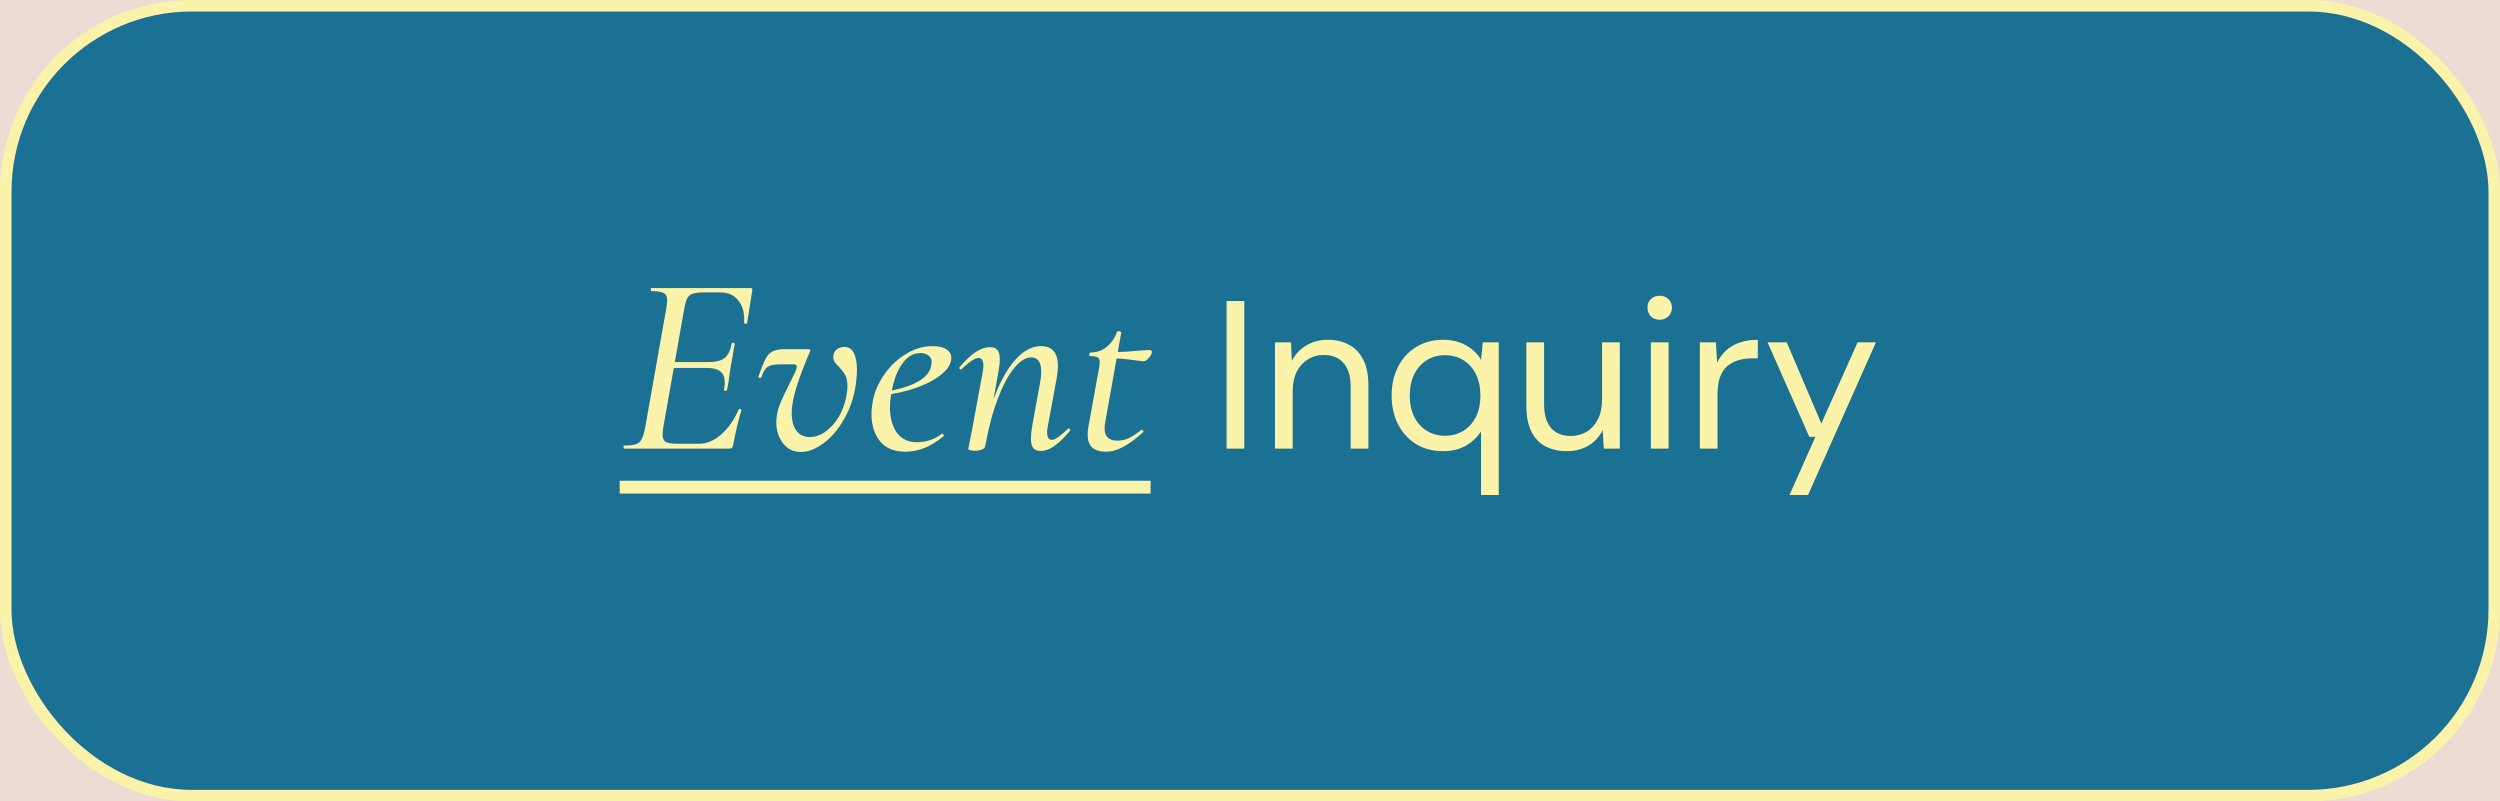 <svg width="652" height="209" viewBox="0 0 652 209" fill="none" xmlns="http://www.w3.org/2000/svg">
<rect x="0" y="0" width="652" height="209" fill="#333333" stroke="none"/>
<g clip-path="url(#clip0_718_938)">
<rect width="652" height="209" fill="#ECDCD4"/>
<rect x="1.5" y="1.5" width="649" height="206" rx="48.5" fill="#1A7193" stroke="#FBF3AA" stroke-width="3"/>
<path d="M162.756 117C162.666 117 162.622 116.866 162.622 116.598C162.622 116.33 162.666 116.196 162.756 116.196C164.14 116.196 165.168 116.084 165.838 115.861C166.508 115.638 166.999 115.213 167.312 114.588C167.669 113.963 167.982 112.958 168.25 111.573L173.744 80.552C173.922 79.391 174.012 78.676 174.012 78.408C174.012 77.425 173.721 76.778 173.141 76.465C172.56 76.108 171.488 75.929 169.925 75.929C169.791 75.929 169.724 75.795 169.724 75.527C169.724 75.259 169.791 75.125 169.925 75.125H195.787C196.144 75.125 196.278 75.326 196.189 75.728L194.849 84.237C194.849 84.371 194.737 84.438 194.514 84.438C194.424 84.438 194.313 84.416 194.179 84.371C194.089 84.282 194.045 84.215 194.045 84.17C194.223 81.803 193.754 79.904 192.638 78.475C191.521 77.001 189.935 76.264 187.881 76.264H183.727C182.342 76.264 181.315 76.376 180.645 76.599C180.019 76.822 179.55 77.224 179.238 77.805C178.925 78.386 178.657 79.324 178.434 80.619L173.007 111.305C172.873 112.109 172.806 112.779 172.806 113.315C172.806 114.253 173.074 114.901 173.61 115.258C174.19 115.571 175.24 115.727 176.759 115.727H182.32C184.33 115.727 186.25 114.923 188.082 113.315C189.958 111.662 191.476 109.496 192.638 106.816C192.682 106.682 192.816 106.637 193.04 106.682C193.308 106.727 193.419 106.816 193.375 106.95C192.571 109.541 191.856 112.556 191.231 115.995C191.141 116.397 191.03 116.665 190.896 116.799C190.762 116.933 190.516 117 190.159 117H162.756ZM189.623 101.657C189.578 101.836 189.422 101.925 189.154 101.925C188.886 101.88 188.774 101.769 188.819 101.59C188.953 100.92 189.02 100.317 189.02 99.781C189.02 98.441 188.64 97.481 187.881 96.9C187.121 96.275 185.96 95.962 184.397 95.962H173.543L173.811 94.421H184.866C186.742 94.421 188.126 94.064 189.02 93.349C189.913 92.59 190.516 91.339 190.829 89.597C190.829 89.463 190.963 89.396 191.231 89.396C191.32 89.396 191.409 89.441 191.499 89.53C191.633 89.575 191.677 89.642 191.633 89.731C191.499 90.535 191.365 91.227 191.231 91.808C191.141 92.344 191.074 92.813 191.03 93.215L190.628 95.225L190.293 97.302C190.159 98.687 189.935 100.138 189.623 101.657ZM208.822 117.871C206.901 117.871 205.36 117.112 204.199 115.593C203.038 114.074 202.457 112.265 202.457 110.166C202.457 108.692 202.747 107.173 203.328 105.61C203.953 104.047 204.869 102.081 206.075 99.714L207.482 96.833C207.705 96.252 207.817 95.85 207.817 95.627C207.817 95.225 207.527 95.024 206.946 95.024H203.596C201.943 95.024 200.804 95.247 200.179 95.694C199.554 96.096 199.018 96.989 198.571 98.374C198.526 98.508 198.392 98.575 198.169 98.575C198.035 98.575 197.923 98.53 197.834 98.441C197.789 98.352 197.789 98.24 197.834 98.106C198.549 96.051 199.152 94.555 199.643 93.617C200.134 92.679 200.737 92.031 201.452 91.674C202.211 91.272 203.261 91.071 204.601 91.071H210.631C211.122 91.071 211.368 91.16 211.368 91.339C211.368 91.428 211.301 91.607 211.167 91.875C208.532 97.994 207.013 102.64 206.611 105.811C206.522 106.302 206.477 106.972 206.477 107.821C206.477 109.742 206.901 111.26 207.75 112.377C208.599 113.449 209.738 113.985 211.167 113.985C213.177 113.985 215.075 113.047 216.862 111.171C218.693 109.295 219.944 106.861 220.614 103.868C220.882 102.662 221.016 101.612 221.016 100.719C221.016 99.513 220.837 98.575 220.48 97.905C220.123 97.235 219.631 96.565 219.006 95.895C218.425 95.314 218.001 94.845 217.733 94.488C217.465 94.086 217.331 93.617 217.331 93.081C217.331 92.232 217.621 91.585 218.202 91.138C218.783 90.691 219.475 90.468 220.279 90.468C221.351 90.468 222.155 91.004 222.691 92.076C223.227 93.148 223.495 94.622 223.495 96.498C223.495 97.168 223.406 98.352 223.227 100.049C222.78 103.399 221.775 106.436 220.212 109.161C218.693 111.886 216.884 114.03 214.785 115.593C212.73 117.112 210.743 117.871 208.822 117.871ZM236.126 117.804C233.178 117.804 230.967 116.888 229.493 115.057C228.019 113.226 227.282 110.858 227.282 107.955C227.282 106.972 227.394 105.856 227.617 104.605C228.064 102.282 229.024 100.027 230.498 97.838C232.017 95.605 233.893 93.796 236.126 92.411C238.359 90.982 240.727 90.267 243.228 90.267C244.925 90.267 246.198 90.602 247.047 91.272C247.896 91.897 248.231 92.768 248.052 93.885C247.829 95.314 246.846 96.677 245.104 97.972C243.407 99.267 241.24 100.362 238.605 101.255C235.97 102.148 233.2 102.751 230.297 103.064L230.431 102.193C234.272 101.657 237.31 100.741 239.543 99.446C241.821 98.151 242.96 96.453 242.96 94.354C242.96 93.639 242.67 93.081 242.089 92.679C241.553 92.277 240.883 92.076 240.079 92.076C238.158 92.076 236.528 93.059 235.188 95.024C233.893 96.945 232.999 99.401 232.508 102.394C232.24 103.734 232.106 105.029 232.106 106.28C232.106 109.005 232.709 111.193 233.915 112.846C235.121 114.499 236.841 115.325 239.074 115.325C241.575 115.325 243.764 114.588 245.64 113.114H245.707C245.841 113.114 245.953 113.181 246.042 113.315C246.176 113.449 246.198 113.583 246.109 113.717C242.938 116.442 239.61 117.804 236.126 117.804ZM271.413 117.603C270.52 117.603 269.872 117.357 269.47 116.866C269.068 116.33 268.867 115.481 268.867 114.32C268.867 113.561 268.979 112.466 269.202 111.037L271.145 100.384C271.413 99.044 271.547 97.883 271.547 96.9C271.547 94.443 270.676 93.215 268.934 93.215C267.505 93.215 266.031 94.131 264.512 95.962C262.994 97.793 261.564 100.473 260.224 104.002C258.884 107.486 257.79 111.618 256.941 116.397L256.003 116.33C256.897 111.149 258.125 106.593 259.688 102.662C261.252 98.731 263.038 95.694 265.048 93.55C267.103 91.361 269.247 90.267 271.48 90.267C272.954 90.267 274.049 90.691 274.763 91.54C275.523 92.389 275.902 93.684 275.902 95.426C275.902 96.453 275.768 97.682 275.5 99.111L273.289 111.037C273.155 111.707 273.088 112.265 273.088 112.712C273.088 114.052 273.513 114.722 274.361 114.722C275.121 114.722 276.505 113.762 278.515 111.841C278.605 111.752 278.672 111.707 278.716 111.707C278.85 111.707 278.962 111.796 279.051 111.975C279.141 112.109 279.141 112.243 279.051 112.377C277.533 114.164 276.17 115.481 274.964 116.33C273.758 117.179 272.575 117.603 271.413 117.603ZM254.328 117.536C253.122 117.536 252.519 117.38 252.519 117.067L252.787 115.727C253.189 113.806 253.435 112.578 253.524 112.042L256.271 97.101C256.405 96.431 256.472 95.873 256.472 95.426C256.472 94.041 256.048 93.349 255.199 93.349C254.708 93.349 254.083 93.617 253.323 94.153C252.564 94.644 251.715 95.359 250.777 96.297C250.733 96.342 250.666 96.364 250.576 96.364C250.442 96.364 250.331 96.297 250.241 96.163C250.152 95.984 250.152 95.85 250.241 95.761C251.76 93.974 253.167 92.657 254.462 91.808C255.758 90.959 257.008 90.535 258.214 90.535C259.108 90.535 259.755 90.803 260.157 91.339C260.559 91.83 260.76 92.634 260.76 93.751C260.76 94.421 260.649 95.426 260.425 96.766L256.941 116.397C256.852 116.754 256.584 117.022 256.137 117.201C255.691 117.424 255.088 117.536 254.328 117.536ZM288.416 117.804C285.245 117.804 283.659 116.33 283.659 113.382C283.659 112.667 283.704 112.087 283.793 111.64L286.54 96.498C286.719 95.739 286.808 95.046 286.808 94.421C286.808 93.796 286.63 93.394 286.272 93.215C285.915 92.992 285.245 92.88 284.262 92.88C284.128 92.88 284.061 92.768 284.061 92.545C284.061 92.411 284.084 92.277 284.128 92.143C284.218 92.009 284.285 91.942 284.329 91.942C285.982 91.942 287.411 91.451 288.617 90.468C289.868 89.441 290.761 88.145 291.297 86.582C291.297 86.448 291.454 86.381 291.766 86.381C291.945 86.381 292.101 86.426 292.235 86.515C292.414 86.56 292.481 86.604 292.436 86.649L288.282 109.898C288.148 110.568 288.081 111.193 288.081 111.774C288.081 113.873 289.198 114.923 291.431 114.923C292.503 114.923 293.508 114.7 294.446 114.253C295.429 113.762 296.501 113.047 297.662 112.109H297.729C297.863 112.109 297.997 112.176 298.131 112.31C298.265 112.444 298.288 112.556 298.198 112.645C296.188 114.476 294.402 115.794 292.838 116.598C291.32 117.402 289.846 117.804 288.416 117.804ZM298.198 94.22C298.02 94.22 297.059 94.108 295.317 93.885C293.62 93.617 291.923 93.483 290.225 93.483L290.359 91.808C292.459 91.808 294.848 91.674 297.528 91.406L299.94 91.272C300.074 91.272 300.186 91.339 300.275 91.473C300.365 91.562 300.409 91.674 300.409 91.808C300.409 92.21 300.141 92.724 299.605 93.349C299.114 93.93 298.645 94.22 298.198 94.22ZM319.894 117V78.5H324.514V117H319.894ZM332.51 117V89.28H336.69L336.91 94.12C337.79 92.397 339.036 91.058 340.65 90.105C342.3 89.115 344.17 88.62 346.26 88.62C348.423 88.62 350.293 89.06 351.87 89.94C353.446 90.783 354.675 92.085 355.555 93.845C356.435 95.568 356.875 97.768 356.875 100.445V117H352.255V100.94C352.255 98.153 351.631 96.063 350.385 94.67C349.175 93.277 347.451 92.58 345.215 92.58C343.675 92.58 342.3 92.965 341.09 93.735C339.88 94.468 338.908 95.55 338.175 96.98C337.478 98.373 337.13 100.115 337.13 102.205V117H332.51ZM386.257 129.1V112.49C385.377 113.92 384.093 115.148 382.407 116.175C380.757 117.165 378.74 117.66 376.357 117.66C373.643 117.66 371.278 117.037 369.262 115.79C367.245 114.507 365.687 112.783 364.587 110.62C363.487 108.42 362.937 105.927 362.937 103.14C362.937 100.353 363.487 97.878 364.587 95.715C365.687 93.515 367.245 91.792 369.262 90.545C371.315 89.262 373.68 88.62 376.357 88.62C377.933 88.62 379.345 88.84 380.592 89.28C381.875 89.72 382.993 90.343 383.947 91.15C384.9 91.92 385.67 92.818 386.257 93.845L386.697 89.28H390.877V129.1H386.257ZM376.852 113.645C378.685 113.645 380.298 113.205 381.692 112.325C383.085 111.445 384.167 110.235 384.937 108.695C385.707 107.118 386.092 105.267 386.092 103.14C386.092 101.05 385.707 99.217 384.937 97.64C384.167 96.063 383.085 94.835 381.692 93.955C380.298 93.075 378.685 92.635 376.852 92.635C375.055 92.635 373.46 93.075 372.067 93.955C370.673 94.835 369.592 96.063 368.822 97.64C368.052 99.217 367.667 101.05 367.667 103.14C367.667 105.267 368.052 107.118 368.822 108.695C369.592 110.235 370.673 111.445 372.067 112.325C373.46 113.205 375.055 113.645 376.852 113.645ZM408.639 117.66C406.512 117.66 404.642 117.238 403.029 116.395C401.452 115.552 400.224 114.25 399.344 112.49C398.501 110.73 398.079 108.53 398.079 105.89V89.28H402.699V105.395C402.699 108.145 403.304 110.217 404.514 111.61C405.724 113.003 407.429 113.7 409.629 113.7C411.169 113.7 412.562 113.333 413.809 112.6C415.056 111.83 416.027 110.748 416.724 109.355C417.457 107.925 417.824 106.183 417.824 104.13V89.28H422.444V117H418.264L417.989 112.16C417.146 113.883 415.899 115.24 414.249 116.23C412.599 117.183 410.729 117.66 408.639 117.66ZM430.542 117V89.28H435.162V117H430.542ZM432.852 83.395C431.936 83.395 431.166 83.102 430.542 82.515C429.956 81.892 429.662 81.122 429.662 80.205C429.662 79.288 429.956 78.555 430.542 78.005C431.166 77.418 431.936 77.125 432.852 77.125C433.732 77.125 434.484 77.418 435.107 78.005C435.731 78.555 436.042 79.288 436.042 80.205C436.042 81.122 435.731 81.892 435.107 82.515C434.484 83.102 433.732 83.395 432.852 83.395ZM443.315 117V89.28H447.495L447.825 94.56C448.449 93.313 449.237 92.25 450.19 91.37C451.18 90.49 452.354 89.812 453.71 89.335C455.104 88.858 456.68 88.62 458.44 88.62V93.46H456.735C455.562 93.46 454.444 93.625 453.38 93.955C452.317 94.248 451.364 94.743 450.52 95.44C449.714 96.137 449.072 97.09 448.595 98.3C448.155 99.473 447.935 100.94 447.935 102.7V117H443.315ZM466.697 129.1L473.462 113.92H471.867L460.977 89.28H465.982L475.002 110.455L484.462 89.28H489.247L471.537 129.1H466.697Z" fill="#FBF3AA"/>
<path d="M161.617 125.375H300.066V128.725H161.617V125.375Z" fill="#FBF3AA"/>
</g>
<defs>
<clipPath id="clip0_718_938">
<rect width="652" height="209" fill="white"/>
</clipPath>
</defs>
</svg>
